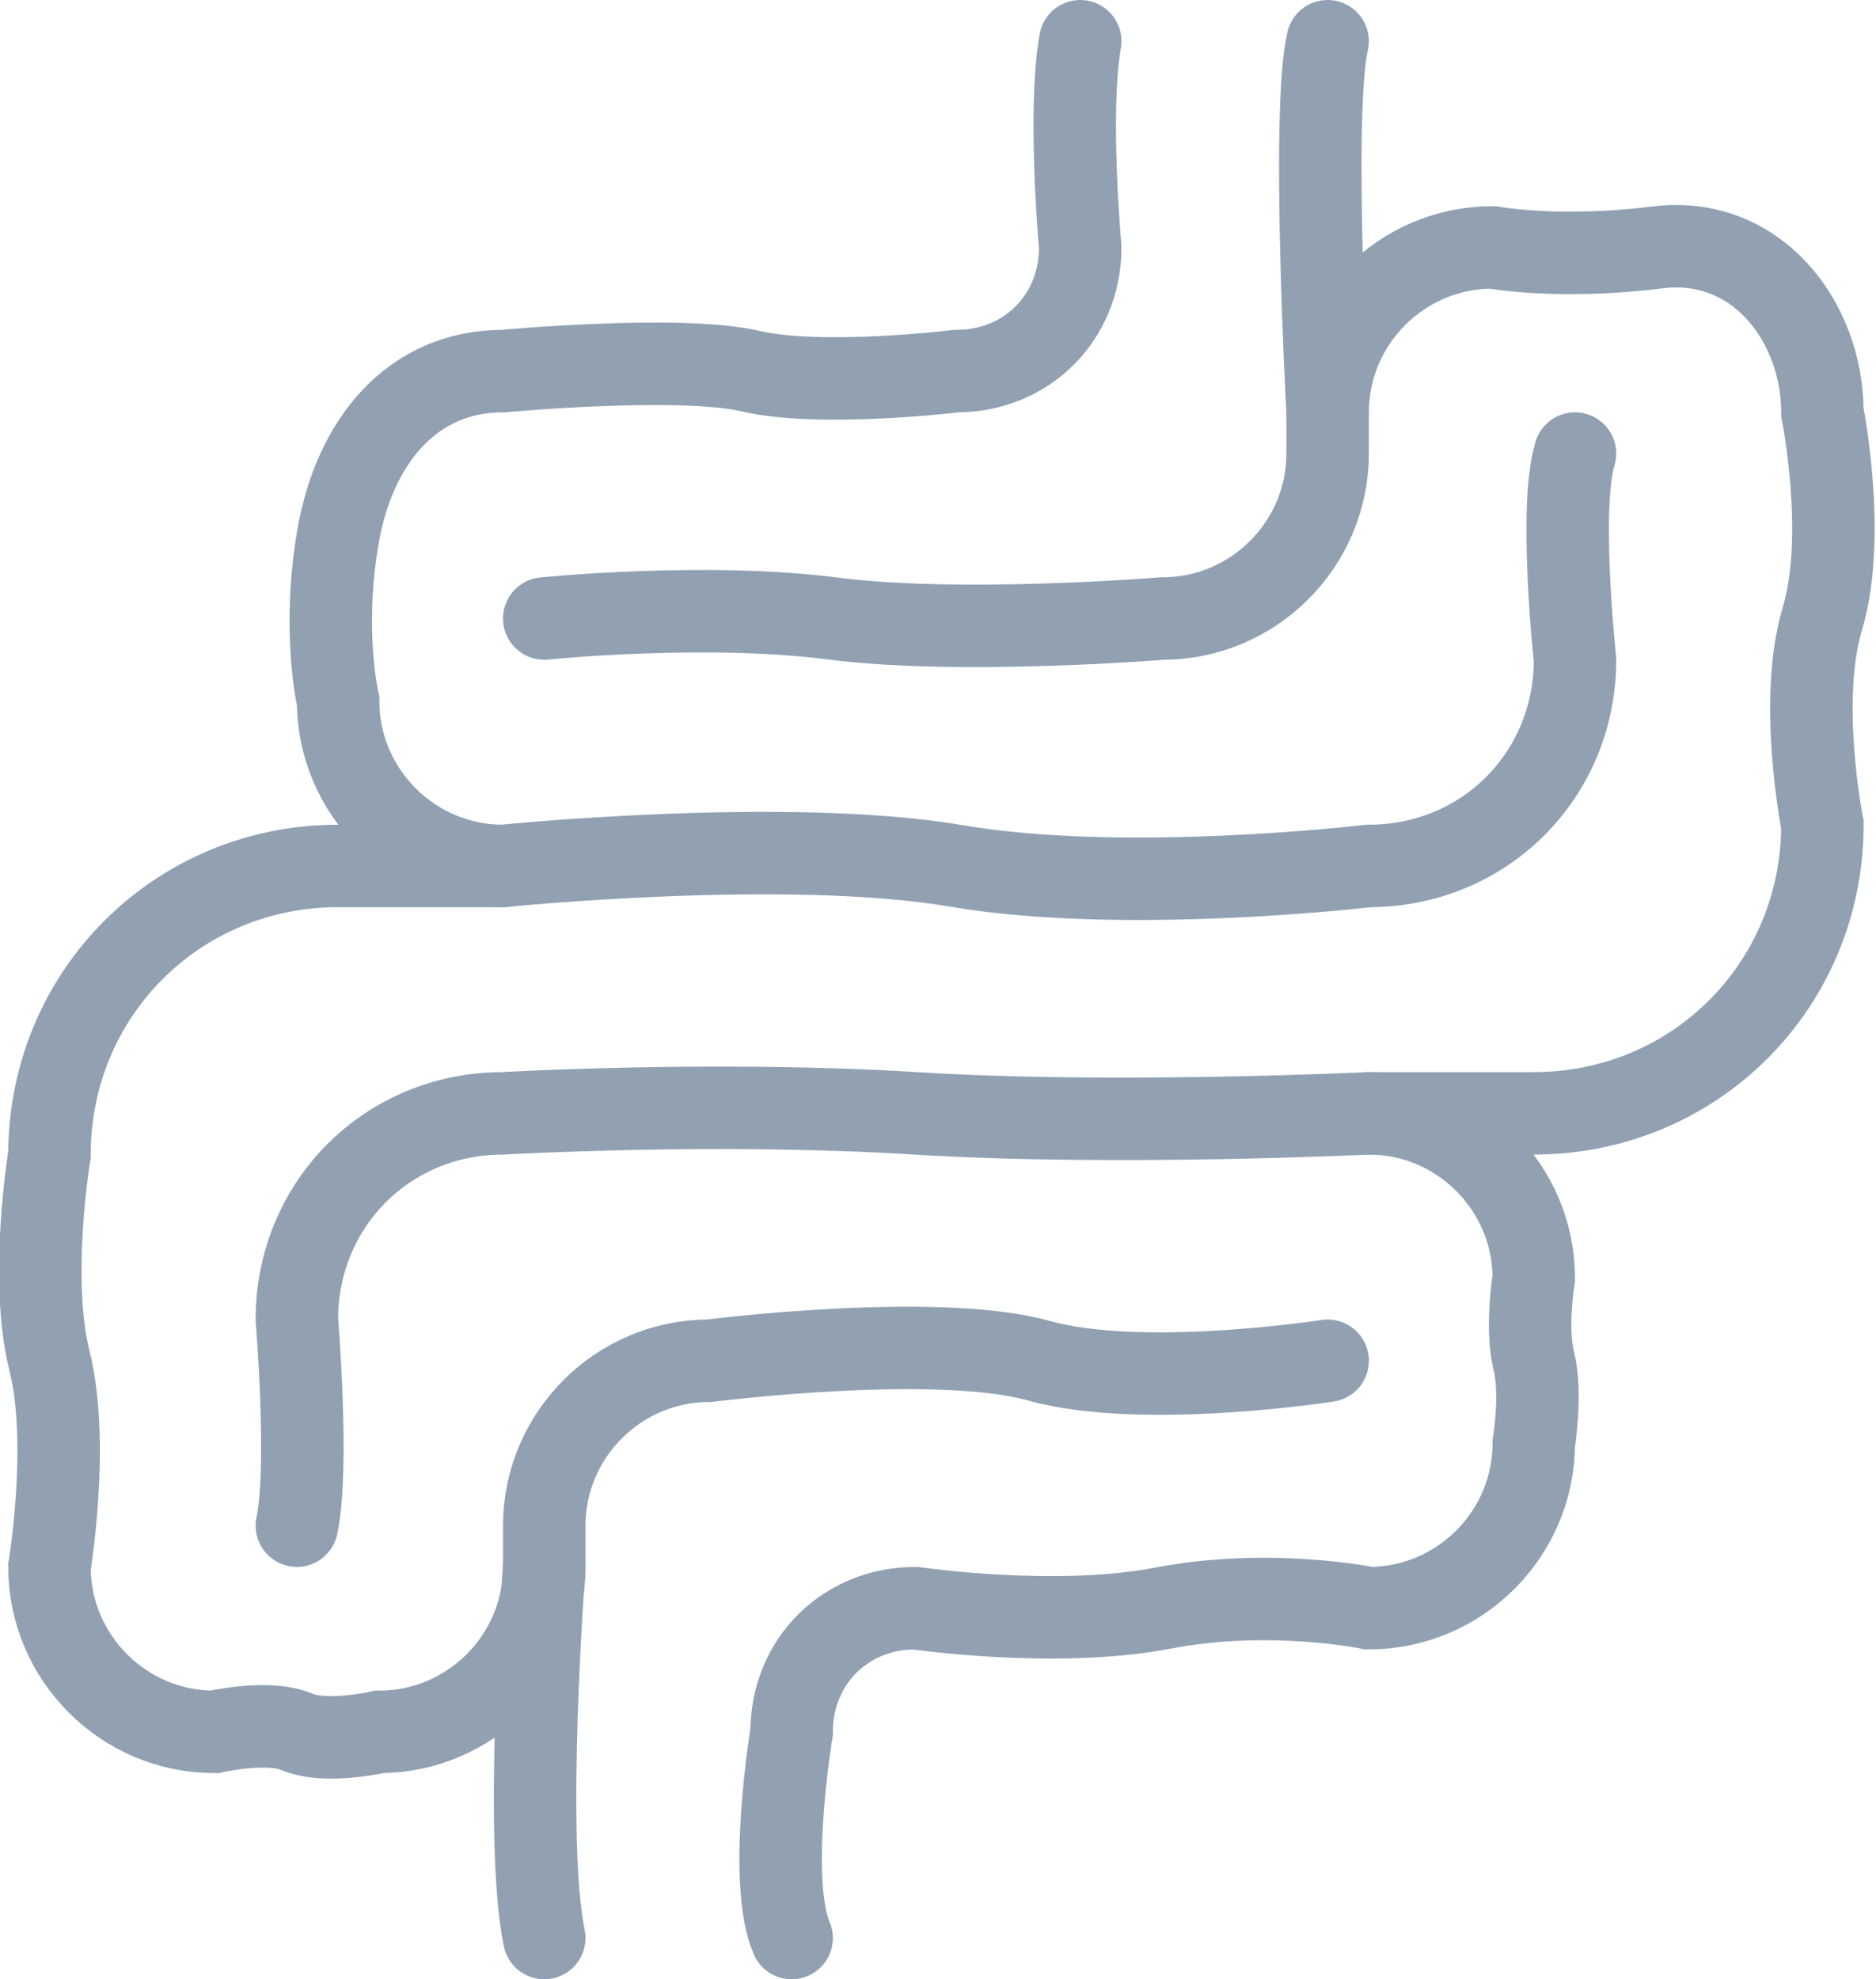 <?xml version="1.0" encoding="utf-8"?>
<!-- Generator: Adobe Illustrator 21.1.0, SVG Export Plug-In . SVG Version: 6.00 Build 0)  -->
<svg version="1.1" id="" xmlns="http://www.w3.org/2000/svg" xmlns:xlink="http://www.w3.org/1999/xlink" x="0px" y="0px"
	 viewBox="0 0 45.5 48" style="enable-background:new 0 0 45.5 48;" xml:space="preserve">
<style type="text/css">
	.st0{clip-path:url(#SVGID_2_);fill:none;stroke:#91A1B2;stroke-width:2;stroke-linecap:round;stroke-miterlimit:10;}
</style>
<g>
	<defs>
		<rect id="SVGID_1_" width="45.5" height="48"/>
	</defs>
	<clipPath id="SVGID_2_">
		<use xlink:href="#SVGID_1_"  style="overflow:visible;"/>
	</clipPath>
	<path class="st0" d="M38.2,11c-0.4,1.3,0,5,0,5c0,2.8-2.2,5-5,5c0,0-5.9,0.7-10,0c-4.1-0.7-11,0-11,0c-2.2,0-4-1.8-4-4
		c0,0-0.4-1.7,0-4c0.4-2.3,1.8-4,4-4c0,0,4.3-0.4,6,0c1.7,0.4,5,0,5,0c1.7,0,3-1.3,3-3c0,0-0.3-3.3,0-5"/>
	<path class="st0" d="M32.2,10c0,0-0.4-7.3,0-9"/>
	<path class="st0" d="M33.2,27h4c3.9,0,7-3.1,7-7c0,0-0.6-3,0-5s0-5,0-5c0-2.2-1.6-4.3-4-4s-4,0-4,0c-2.2,0-4,1.8-4,4v1
		c0,2.2-1.8,4-4,4c0,0-4.9,0.4-8,0c-3.1-0.4-7,0-7,0"/>
	<path class="st0" d="M7.2,37c0.3-1.4,0-5,0-5c0-2.8,2.2-5,5-5c0,0,5.2-0.3,10,0s11,0,11,0c2.2,0,4,1.8,4,4c0,0-0.2,1.2,0,2
		c0.2,0.8,0,2,0,2c0,2.2-1.8,4-4,4c0,0-2.4-0.5-5,0c-2.6,0.5-6,0-6,0c-1.7,0-3,1.3-3,3c0,0-0.6,3.6,0,5"/>
	<path class="st0" d="M13.2,38c0,0-0.5,6.6,0,9"/>
	<path class="st0" d="M12.2,21h-4c-3.9,0-7,3.1-7,7c0,0-0.5,3,0,5s0,5,0,5c0,2.2,1.8,4,4,4c0,0,1.3-0.3,2,0s2,0,2,0c2.2,0,4-1.8,4-4
		v-1c0-2.2,1.8-4,4-4c0,0,5.5-0.7,8,0c2.5,0.7,7,0,7,0"/>
</g>
</svg>
